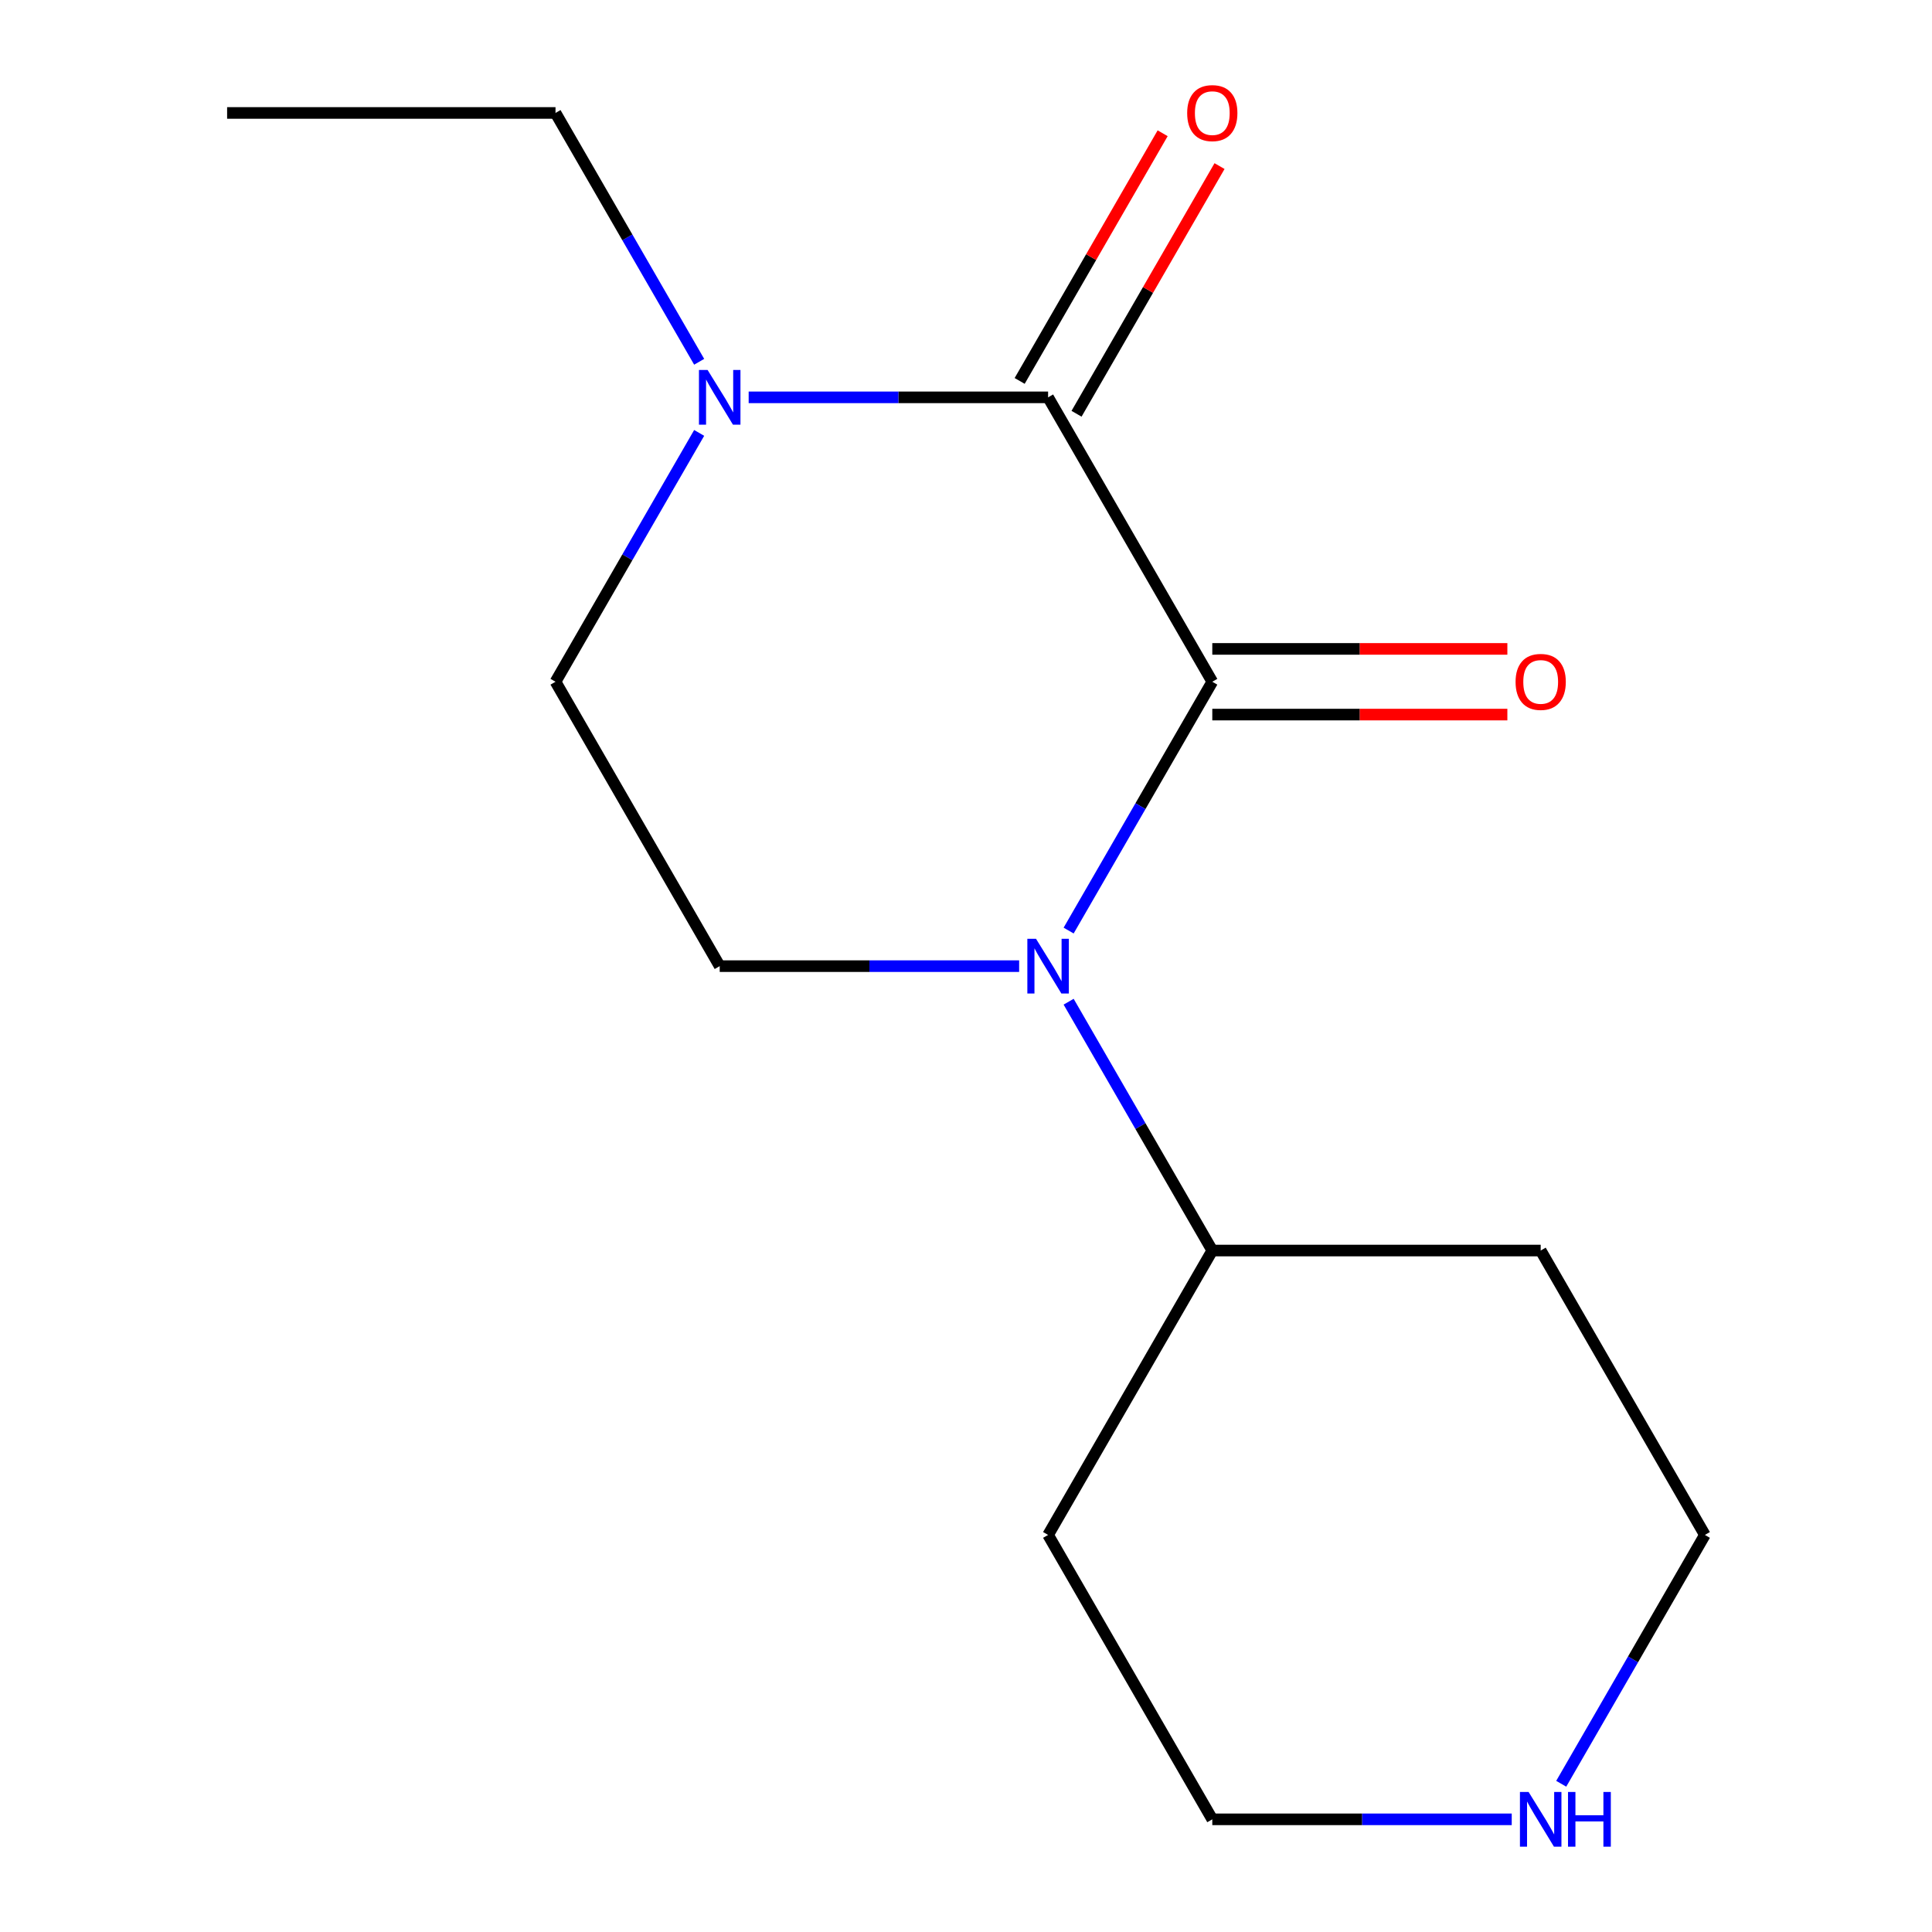 <?xml version='1.0' encoding='iso-8859-1'?>
<svg version='1.1' baseProfile='full'
              xmlns='http://www.w3.org/2000/svg'
                      xmlns:rdkit='http://www.rdkit.org/xml'
                      xmlns:xlink='http://www.w3.org/1999/xlink'
                  xml:space='preserve'
width='1000px' height='1000px' viewBox='0 0 1000 1000'>
<!-- END OF HEADER -->
<rect style='opacity:1.0;fill:#FFFFFF;stroke:none' width='1000' height='1000' x='0' y='0'> </rect>
<path class='bond-0' d='M 627.482,352.869 L 590.302,417.266' style='fill:none;fill-rule:evenodd;stroke:#000000;stroke-width:6px;stroke-linecap:butt;stroke-linejoin:miter;stroke-opacity:1' />
<path class='bond-0' d='M 590.302,417.266 L 553.123,481.663' style='fill:none;fill-rule:evenodd;stroke:#0000FF;stroke-width:6px;stroke-linecap:butt;stroke-linejoin:miter;stroke-opacity:1' />
<path class='bond-1' d='M 627.482,352.869 L 542.494,205.666' style='fill:none;fill-rule:evenodd;stroke:#000000;stroke-width:6px;stroke-linecap:butt;stroke-linejoin:miter;stroke-opacity:1' />
<path class='bond-4' d='M 627.482,369.867 L 703.845,369.867' style='fill:none;fill-rule:evenodd;stroke:#000000;stroke-width:6px;stroke-linecap:butt;stroke-linejoin:miter;stroke-opacity:1' />
<path class='bond-4' d='M 703.845,369.867 L 780.208,369.867' style='fill:none;fill-rule:evenodd;stroke:#FF0000;stroke-width:6px;stroke-linecap:butt;stroke-linejoin:miter;stroke-opacity:1' />
<path class='bond-4' d='M 627.482,335.872 L 703.845,335.872' style='fill:none;fill-rule:evenodd;stroke:#000000;stroke-width:6px;stroke-linecap:butt;stroke-linejoin:miter;stroke-opacity:1' />
<path class='bond-4' d='M 703.845,335.872 L 780.208,335.872' style='fill:none;fill-rule:evenodd;stroke:#FF0000;stroke-width:6px;stroke-linecap:butt;stroke-linejoin:miter;stroke-opacity:1' />
<path class='bond-3' d='M 527.505,500.073 L 450.011,500.073' style='fill:none;fill-rule:evenodd;stroke:#0000FF;stroke-width:6px;stroke-linecap:butt;stroke-linejoin:miter;stroke-opacity:1' />
<path class='bond-3' d='M 450.011,500.073 L 372.518,500.073' style='fill:none;fill-rule:evenodd;stroke:#000000;stroke-width:6px;stroke-linecap:butt;stroke-linejoin:miter;stroke-opacity:1' />
<path class='bond-5' d='M 553.123,518.482 L 590.302,582.879' style='fill:none;fill-rule:evenodd;stroke:#0000FF;stroke-width:6px;stroke-linecap:butt;stroke-linejoin:miter;stroke-opacity:1' />
<path class='bond-5' d='M 590.302,582.879 L 627.482,647.276' style='fill:none;fill-rule:evenodd;stroke:#000000;stroke-width:6px;stroke-linecap:butt;stroke-linejoin:miter;stroke-opacity:1' />
<path class='bond-2' d='M 542.494,205.666 L 465.001,205.666' style='fill:none;fill-rule:evenodd;stroke:#000000;stroke-width:6px;stroke-linecap:butt;stroke-linejoin:miter;stroke-opacity:1' />
<path class='bond-2' d='M 465.001,205.666 L 387.508,205.666' style='fill:none;fill-rule:evenodd;stroke:#0000FF;stroke-width:6px;stroke-linecap:butt;stroke-linejoin:miter;stroke-opacity:1' />
<path class='bond-6' d='M 557.214,214.165 L 594.221,150.068' style='fill:none;fill-rule:evenodd;stroke:#000000;stroke-width:6px;stroke-linecap:butt;stroke-linejoin:miter;stroke-opacity:1' />
<path class='bond-6' d='M 594.221,150.068 L 631.227,85.971' style='fill:none;fill-rule:evenodd;stroke:#FF0000;stroke-width:6px;stroke-linecap:butt;stroke-linejoin:miter;stroke-opacity:1' />
<path class='bond-6' d='M 527.774,197.167 L 564.78,133.07' style='fill:none;fill-rule:evenodd;stroke:#000000;stroke-width:6px;stroke-linecap:butt;stroke-linejoin:miter;stroke-opacity:1' />
<path class='bond-6' d='M 564.78,133.07 L 601.786,68.973' style='fill:none;fill-rule:evenodd;stroke:#FF0000;stroke-width:6px;stroke-linecap:butt;stroke-linejoin:miter;stroke-opacity:1' />
<path class='bond-7' d='M 361.889,224.075 L 324.71,288.472' style='fill:none;fill-rule:evenodd;stroke:#0000FF;stroke-width:6px;stroke-linecap:butt;stroke-linejoin:miter;stroke-opacity:1' />
<path class='bond-7' d='M 324.71,288.472 L 287.53,352.869' style='fill:none;fill-rule:evenodd;stroke:#000000;stroke-width:6px;stroke-linecap:butt;stroke-linejoin:miter;stroke-opacity:1' />
<path class='bond-11' d='M 361.889,187.256 L 324.71,122.859' style='fill:none;fill-rule:evenodd;stroke:#0000FF;stroke-width:6px;stroke-linecap:butt;stroke-linejoin:miter;stroke-opacity:1' />
<path class='bond-11' d='M 324.71,122.859 L 287.53,58.462' style='fill:none;fill-rule:evenodd;stroke:#000000;stroke-width:6px;stroke-linecap:butt;stroke-linejoin:miter;stroke-opacity:1' />
<path class='bond-15' d='M 372.518,500.073 L 287.53,352.869' style='fill:none;fill-rule:evenodd;stroke:#000000;stroke-width:6px;stroke-linecap:butt;stroke-linejoin:miter;stroke-opacity:1' />
<path class='bond-9' d='M 627.482,647.276 L 797.458,647.276' style='fill:none;fill-rule:evenodd;stroke:#000000;stroke-width:6px;stroke-linecap:butt;stroke-linejoin:miter;stroke-opacity:1' />
<path class='bond-10' d='M 627.482,647.276 L 542.494,794.479' style='fill:none;fill-rule:evenodd;stroke:#000000;stroke-width:6px;stroke-linecap:butt;stroke-linejoin:miter;stroke-opacity:1' />
<path class='bond-8' d='M 782.468,941.683 L 704.975,941.683' style='fill:none;fill-rule:evenodd;stroke:#0000FF;stroke-width:6px;stroke-linecap:butt;stroke-linejoin:miter;stroke-opacity:1' />
<path class='bond-8' d='M 704.975,941.683 L 627.482,941.683' style='fill:none;fill-rule:evenodd;stroke:#000000;stroke-width:6px;stroke-linecap:butt;stroke-linejoin:miter;stroke-opacity:1' />
<path class='bond-16' d='M 808.086,923.273 L 845.266,858.876' style='fill:none;fill-rule:evenodd;stroke:#0000FF;stroke-width:6px;stroke-linecap:butt;stroke-linejoin:miter;stroke-opacity:1' />
<path class='bond-16' d='M 845.266,858.876 L 882.446,794.479' style='fill:none;fill-rule:evenodd;stroke:#000000;stroke-width:6px;stroke-linecap:butt;stroke-linejoin:miter;stroke-opacity:1' />
<path class='bond-12' d='M 797.458,647.276 L 882.446,794.479' style='fill:none;fill-rule:evenodd;stroke:#000000;stroke-width:6px;stroke-linecap:butt;stroke-linejoin:miter;stroke-opacity:1' />
<path class='bond-13' d='M 542.494,794.479 L 627.482,941.683' style='fill:none;fill-rule:evenodd;stroke:#000000;stroke-width:6px;stroke-linecap:butt;stroke-linejoin:miter;stroke-opacity:1' />
<path class='bond-14' d='M 287.53,58.462 L 117.554,58.462' style='fill:none;fill-rule:evenodd;stroke:#000000;stroke-width:6px;stroke-linecap:butt;stroke-linejoin:miter;stroke-opacity:1' />
<path  class='atom-1' d='M 536.234 485.913
L 545.514 500.913
Q 546.434 502.393, 547.914 505.073
Q 549.394 507.753, 549.474 507.913
L 549.474 485.913
L 553.234 485.913
L 553.234 514.233
L 549.354 514.233
L 539.394 497.833
Q 538.234 495.913, 536.994 493.713
Q 535.794 491.513, 535.434 490.833
L 535.434 514.233
L 531.754 514.233
L 531.754 485.913
L 536.234 485.913
' fill='#0000FF'/>
<path  class='atom-3' d='M 366.258 191.506
L 375.538 206.506
Q 376.458 207.986, 377.938 210.666
Q 379.418 213.346, 379.498 213.506
L 379.498 191.506
L 383.258 191.506
L 383.258 219.826
L 379.378 219.826
L 369.418 203.426
Q 368.258 201.506, 367.018 199.306
Q 365.818 197.106, 365.458 196.426
L 365.458 219.826
L 361.778 219.826
L 361.778 191.506
L 366.258 191.506
' fill='#0000FF'/>
<path  class='atom-5' d='M 784.458 352.949
Q 784.458 346.149, 787.818 342.349
Q 791.178 338.549, 797.458 338.549
Q 803.738 338.549, 807.098 342.349
Q 810.458 346.149, 810.458 352.949
Q 810.458 359.829, 807.058 363.749
Q 803.658 367.629, 797.458 367.629
Q 791.218 367.629, 787.818 363.749
Q 784.458 359.869, 784.458 352.949
M 797.458 364.429
Q 801.778 364.429, 804.098 361.549
Q 806.458 358.629, 806.458 352.949
Q 806.458 347.389, 804.098 344.589
Q 801.778 341.749, 797.458 341.749
Q 793.138 341.749, 790.778 344.549
Q 788.458 347.349, 788.458 352.949
Q 788.458 358.669, 790.778 361.549
Q 793.138 364.429, 797.458 364.429
' fill='#FF0000'/>
<path  class='atom-7' d='M 614.482 58.542
Q 614.482 51.742, 617.842 47.943
Q 621.202 44.142, 627.482 44.142
Q 633.762 44.142, 637.122 47.943
Q 640.482 51.742, 640.482 58.542
Q 640.482 65.422, 637.082 69.343
Q 633.682 73.222, 627.482 73.222
Q 621.242 73.222, 617.842 69.343
Q 614.482 65.463, 614.482 58.542
M 627.482 70.022
Q 631.802 70.022, 634.122 67.142
Q 636.482 64.222, 636.482 58.542
Q 636.482 52.983, 634.122 50.182
Q 631.802 47.343, 627.482 47.343
Q 623.162 47.343, 620.802 50.142
Q 618.482 52.943, 618.482 58.542
Q 618.482 64.263, 620.802 67.142
Q 623.162 70.022, 627.482 70.022
' fill='#FF0000'/>
<path  class='atom-9' d='M 791.198 927.523
L 800.478 942.523
Q 801.398 944.003, 802.878 946.683
Q 804.358 949.363, 804.438 949.523
L 804.438 927.523
L 808.198 927.523
L 808.198 955.843
L 804.318 955.843
L 794.358 939.443
Q 793.198 937.523, 791.958 935.323
Q 790.758 933.123, 790.398 932.443
L 790.398 955.843
L 786.718 955.843
L 786.718 927.523
L 791.198 927.523
' fill='#0000FF'/>
<path  class='atom-9' d='M 811.598 927.523
L 815.438 927.523
L 815.438 939.563
L 829.918 939.563
L 829.918 927.523
L 833.758 927.523
L 833.758 955.843
L 829.918 955.843
L 829.918 942.763
L 815.438 942.763
L 815.438 955.843
L 811.598 955.843
L 811.598 927.523
' fill='#0000FF'/>
</svg>
